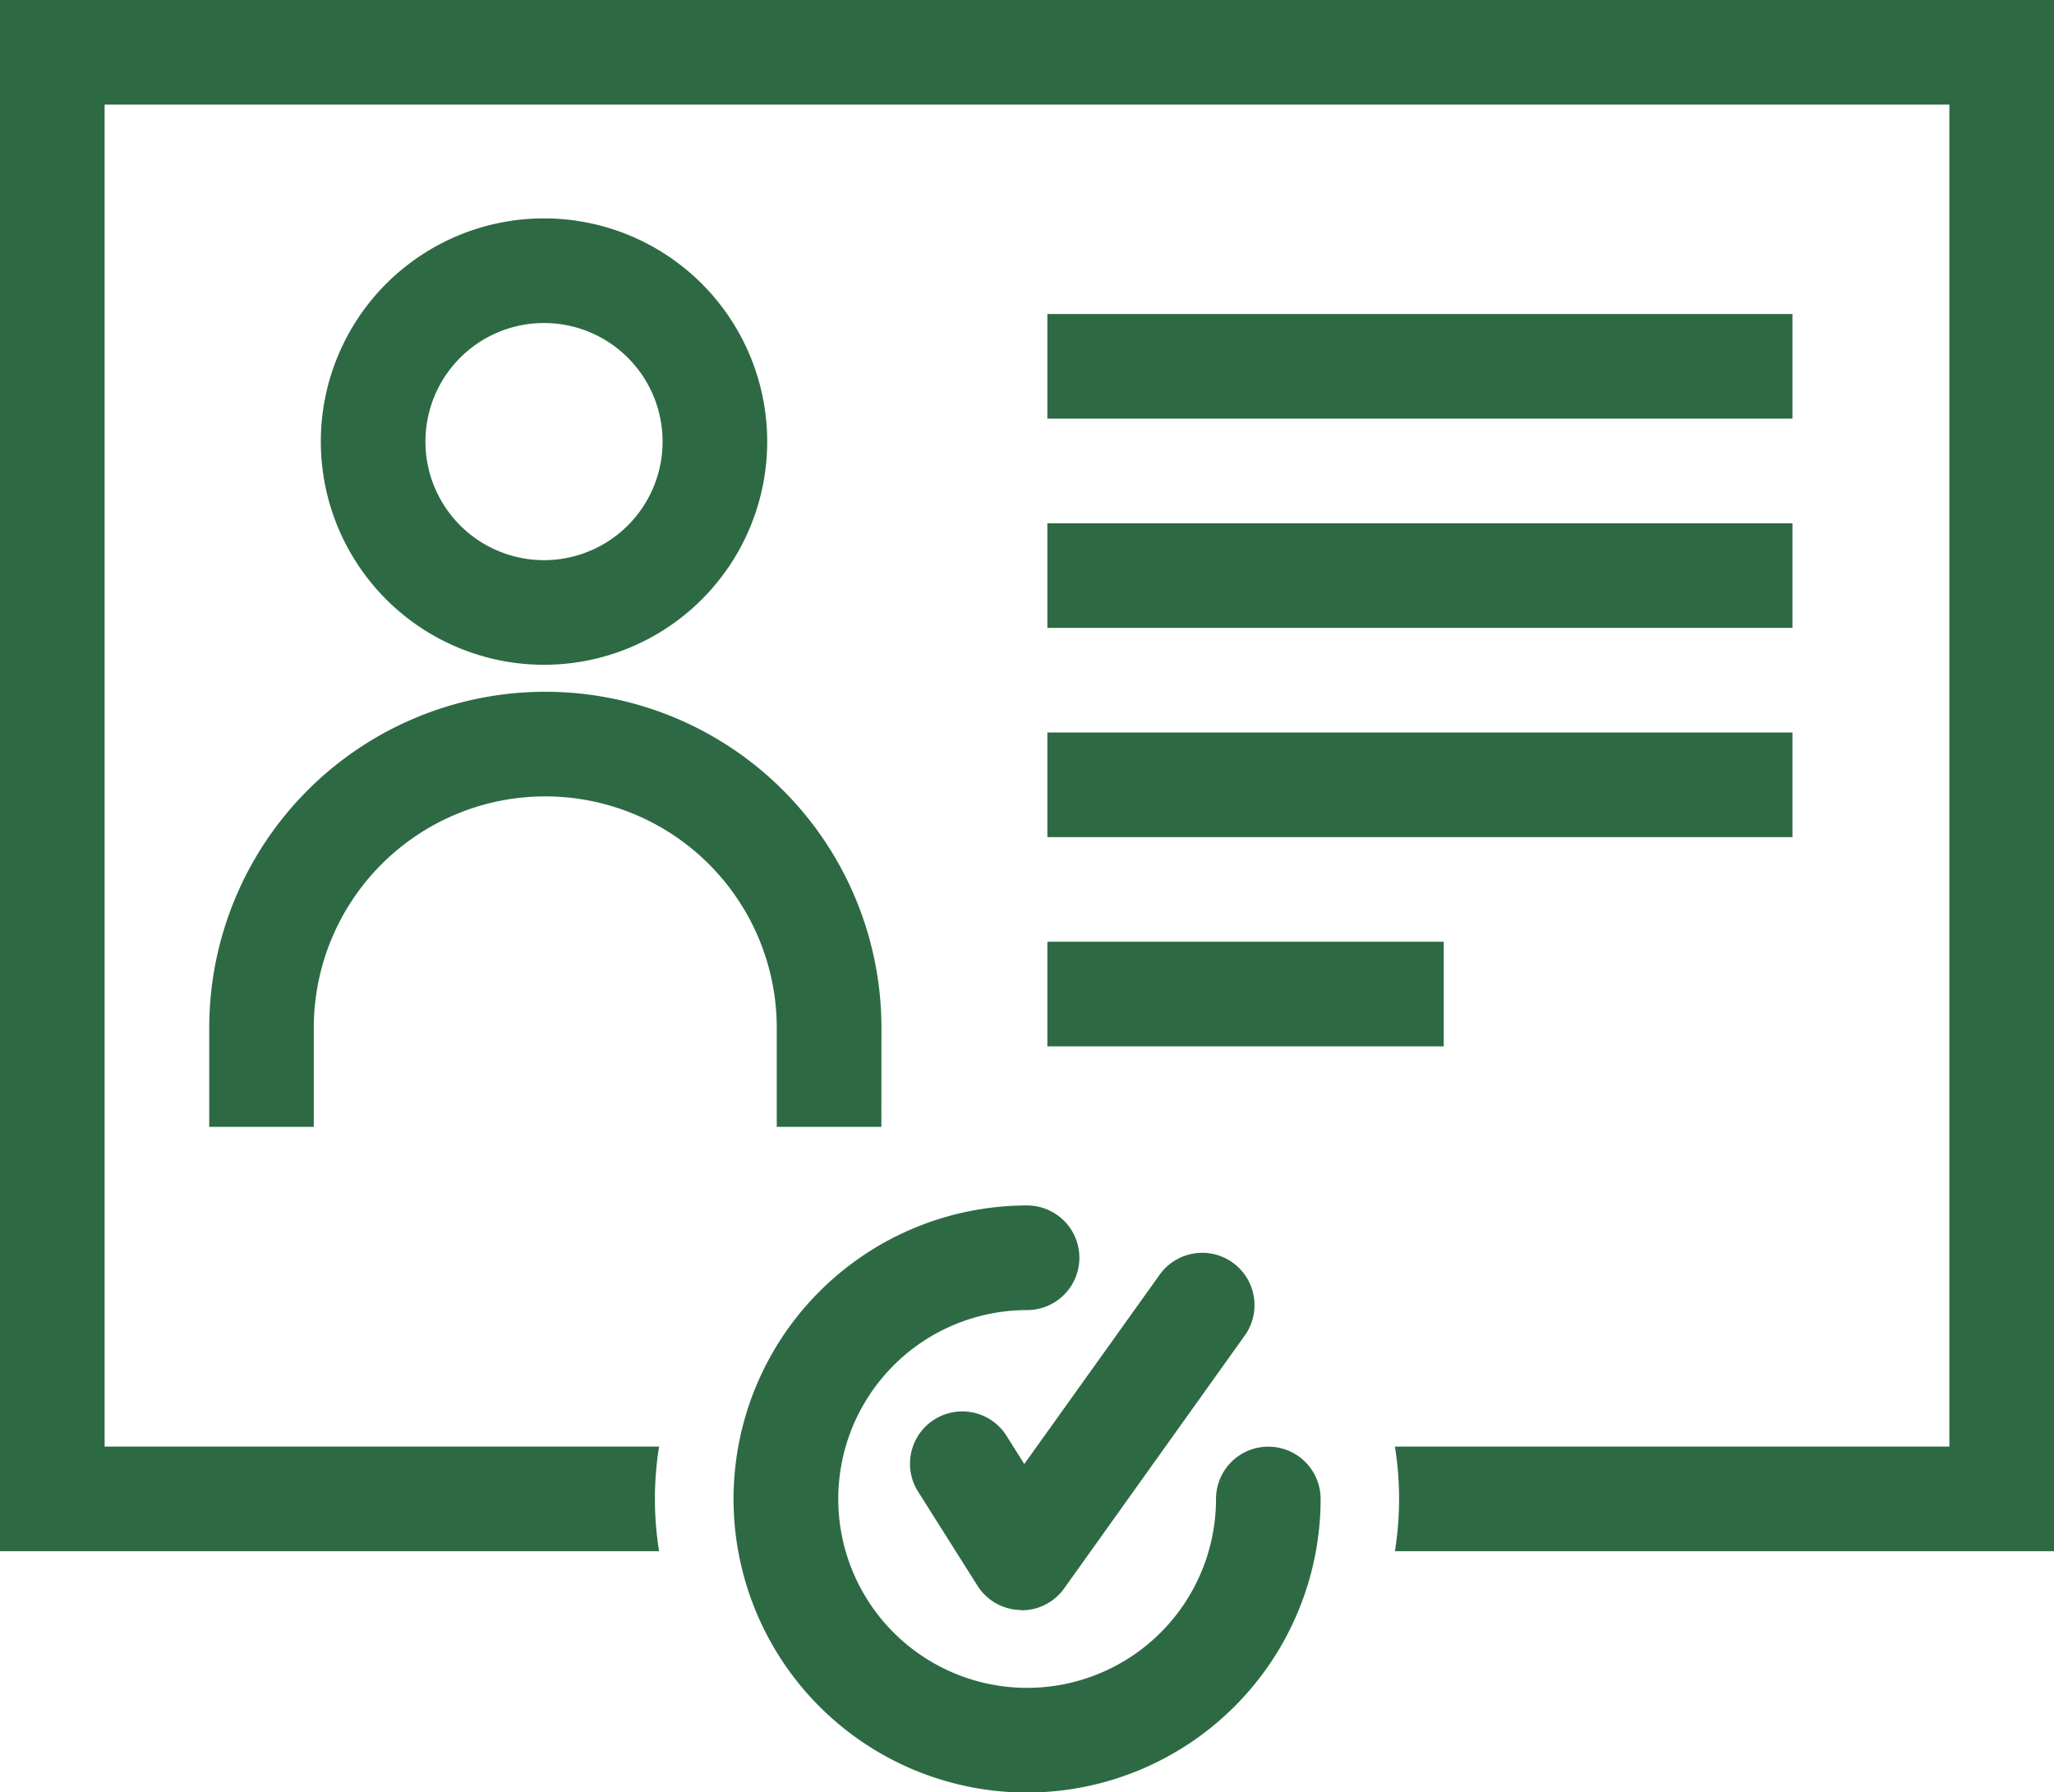 <svg xmlns="http://www.w3.org/2000/svg" xmlns:xlink="http://www.w3.org/1999/xlink" width="29.45" height="25.696" viewBox="0 0 29.45 25.696">
  <defs>
    <clipPath id="clip-path">
      <rect id="Rectangle_201" data-name="Rectangle 201" width="29.45" height="25.696" transform="translate(0 0)" fill="none"/>
    </clipPath>
  </defs>
  <g id="Group_349" data-name="Group 349" transform="translate(0 0)">
    <g id="Group_317" data-name="Group 317" clip-path="url(#clip-path)">
      <path id="Path_3238" data-name="Path 3238" d="M29.45,0V22.24H20a4.718,4.718,0,0,0,0-1.5h7.95V1.5H1.5V20.74H9.45a4.718,4.718,0,0,0,0,1.5H0V0Z" fill="#2d6a44"/>
      <rect id="Rectangle_197" data-name="Rectangle 197" width="10.683" height="1.5" transform="translate(15.017 4.502)" fill="#2d6a44"/>
      <rect id="Rectangle_198" data-name="Rectangle 198" width="10.683" height="1.5" transform="translate(15.017 7.502)" fill="#2d6a44"/>
      <rect id="Rectangle_199" data-name="Rectangle 199" width="10.683" height="1.5" transform="translate(15.017 10.502)" fill="#2d6a44"/>
      <rect id="Rectangle_200" data-name="Rectangle 200" width="5.683" height="1.5" transform="translate(15.017 13.502)" fill="#2d6a44"/>
      <path id="Path_3239" data-name="Path 3239" d="M7.8,9.531a3.2,3.2,0,1,1,3.2-3.2,3.2,3.2,0,0,1-3.2,3.2m0-4.9a1.7,1.7,0,1,0,1.7,1.7,1.7,1.7,0,0,0-1.7-1.7" fill="#2d6a44"/>
      <path id="Path_3240" data-name="Path 3240" d="M12.637,16.156h-1.5V14.737a3.319,3.319,0,1,0-6.638,0v1.419H3V14.737a4.819,4.819,0,1,1,9.638,0Z" fill="#2d6a44"/>
      <path id="Path_3241" data-name="Path 3241" d="M14.726,25.7a4.208,4.208,0,0,1,0-8.417.75.75,0,0,1,0,1.5,2.708,2.708,0,1,0,2.709,2.708.75.75,0,0,1,1.5,0A4.214,4.214,0,0,1,14.726,25.7" fill="#2d6a44"/>
      <path id="Path_3242" data-name="Path 3242" d="M14.648,23.083h-.021a.748.748,0,0,1-.613-.35l-.863-1.367a.75.75,0,0,1,1.268-.8l.267.424,1.931-2.7a.75.75,0,1,1,1.22.872l-2.579,3.611a.749.749,0,0,1-.61.314" fill="#2d6a44"/>
    </g>
  </g>
</svg>
